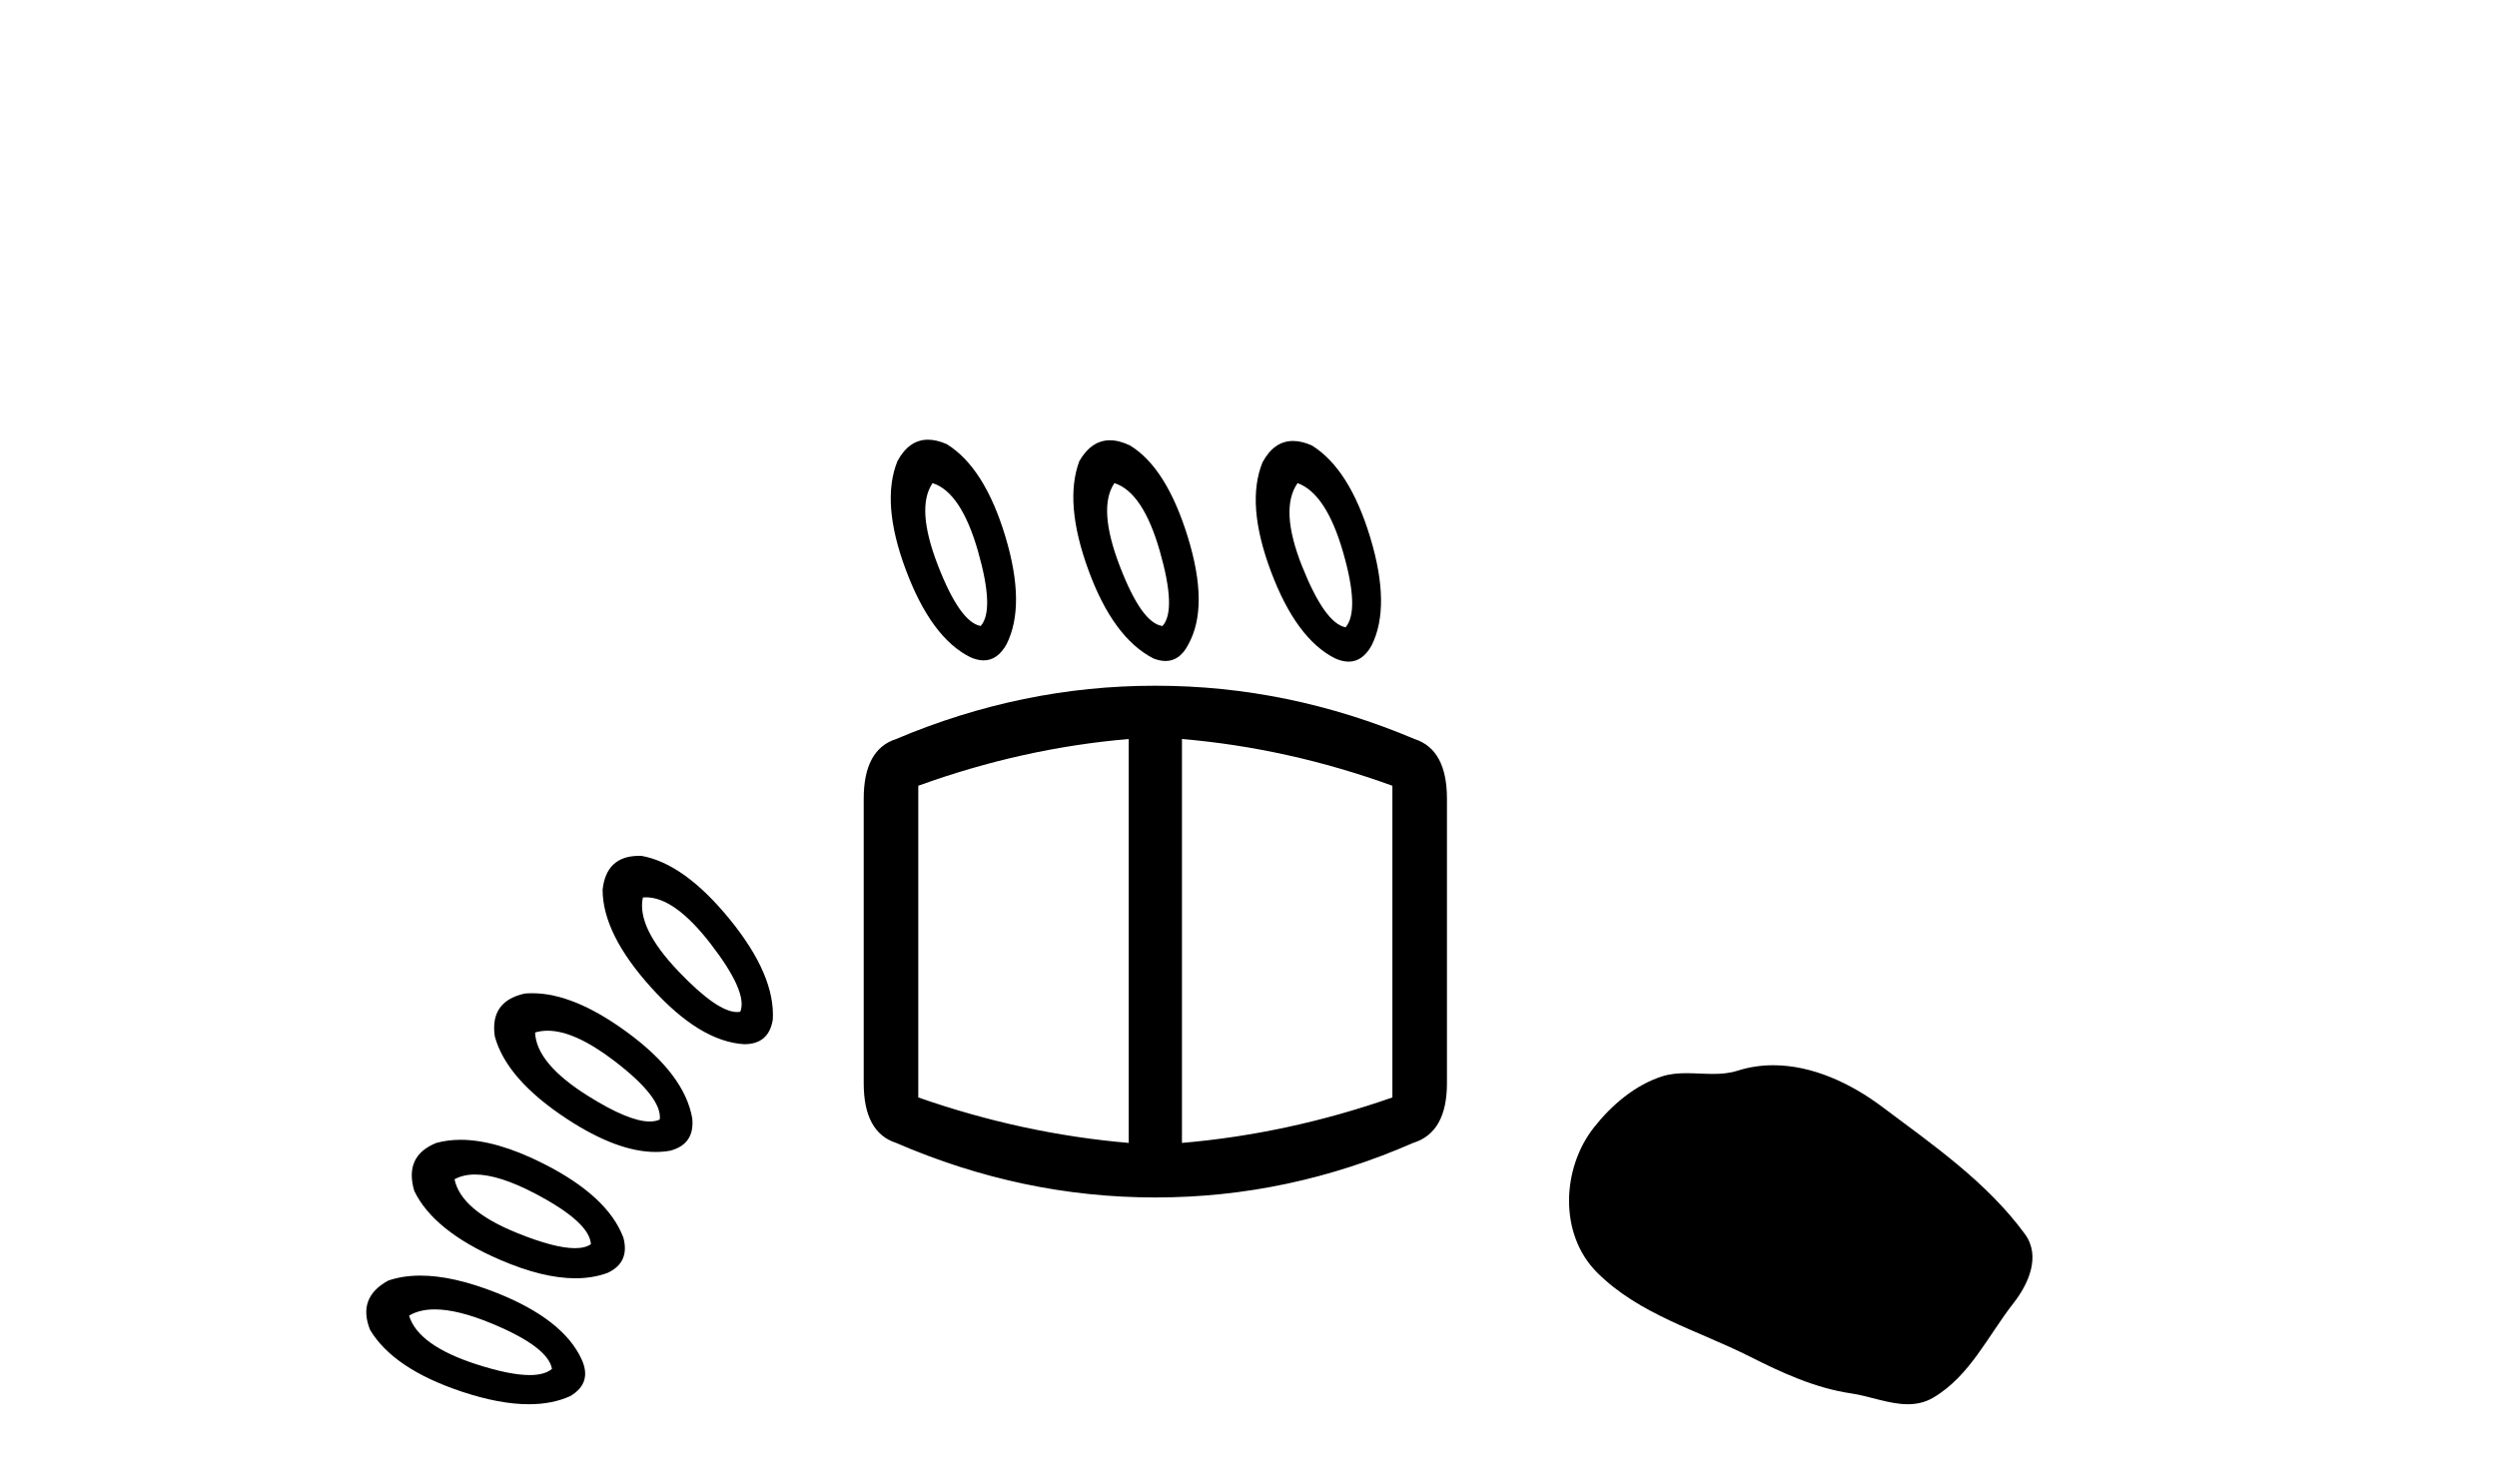 <?xml version='1.0' encoding='UTF-8' standalone='yes'?><svg xmlns='http://www.w3.org/2000/svg' xmlns:xlink='http://www.w3.org/1999/xlink' width='69.0' height='41.0' ><path d='M 25.77 13.352 Q 26.559 13.604 27.026 15.237 Q 27.492 16.87 27.098 17.301 Q 26.523 17.193 25.913 15.614 Q 25.303 14.034 25.77 13.352 ZM 30.795 13.352 Q 31.584 13.604 32.051 15.237 Q 32.518 16.87 32.123 17.301 Q 31.548 17.229 30.938 15.632 Q 30.328 14.034 30.795 13.352 ZM 35.856 13.352 Q 36.645 13.64 37.112 15.255 Q 37.579 16.87 37.184 17.337 Q 36.61 17.229 35.981 15.65 Q 35.353 14.07 35.856 13.352 ZM 25.643 12.152 Q 25.12 12.152 24.8 12.742 Q 24.334 13.891 25.034 15.757 Q 25.734 17.624 26.81 18.162 Q 27.009 18.251 27.181 18.251 Q 27.567 18.251 27.815 17.803 Q 28.354 16.726 27.78 14.824 Q 27.205 12.922 26.164 12.276 Q 25.882 12.152 25.643 12.152 ZM 30.671 12.168 Q 30.161 12.168 29.826 12.742 Q 29.395 13.891 30.077 15.757 Q 30.759 17.624 31.872 18.198 Q 32.052 18.268 32.208 18.268 Q 32.608 18.268 32.841 17.803 Q 33.415 16.762 32.823 14.842 Q 32.23 12.922 31.225 12.311 Q 30.926 12.168 30.671 12.168 ZM 35.729 12.187 Q 35.207 12.187 34.887 12.778 Q 34.42 13.927 35.12 15.793 Q 35.82 17.66 36.897 18.198 Q 37.095 18.286 37.267 18.286 Q 37.653 18.286 37.902 17.839 Q 38.44 16.762 37.866 14.86 Q 37.292 12.958 36.251 12.311 Q 35.969 12.187 35.729 12.187 ZM 17.849 24.799 Q 18.643 24.799 19.632 26.077 Q 20.673 27.423 20.457 27.961 Q 20.414 27.97 20.366 27.97 Q 19.824 27.97 18.752 26.849 Q 17.586 25.628 17.765 24.803 Q 17.807 24.799 17.849 24.799 ZM 17.661 23.653 Q 16.756 23.653 16.652 24.587 Q 16.652 25.808 17.998 27.297 Q 19.344 28.787 20.565 28.859 Q 21.247 28.859 21.355 28.177 Q 21.426 26.956 20.17 25.413 Q 18.914 23.869 17.729 23.654 Q 17.695 23.653 17.661 23.653 ZM 15.132 28.486 Q 15.877 28.486 16.958 29.307 Q 18.304 30.33 18.232 30.941 Q 18.114 30.995 17.953 30.995 Q 17.379 30.995 16.258 30.294 Q 14.822 29.397 14.786 28.536 Q 14.949 28.486 15.132 28.486 ZM 31.19 20.424 L 31.19 31.587 Q 28.246 31.335 25.375 30.33 L 25.375 21.716 Q 28.246 20.675 31.19 20.424 ZM 32.661 20.424 Q 35.605 20.675 38.476 21.716 L 38.476 30.33 Q 35.605 31.335 32.661 31.587 L 32.661 20.424 ZM 14.708 27.45 Q 14.602 27.45 14.499 27.459 Q 13.53 27.674 13.673 28.643 Q 13.996 29.828 15.665 30.923 Q 17.06 31.837 18.116 31.837 Q 18.324 31.837 18.519 31.802 Q 19.201 31.623 19.129 30.905 Q 18.914 29.684 17.316 28.518 Q 15.854 27.45 14.708 27.45 ZM 31.907 18.952 Q 28.246 18.952 24.764 20.424 Q 23.867 20.711 23.867 22.075 L 23.867 29.936 Q 23.867 31.299 24.764 31.587 Q 28.246 33.094 31.907 33.094 L 31.943 33.094 Q 35.605 33.094 39.05 31.587 Q 39.984 31.299 39.984 29.936 L 39.984 22.075 Q 39.984 20.711 39.086 20.424 Q 35.605 18.952 31.943 18.952 ZM 13.127 32.46 Q 13.781 32.46 14.786 32.986 Q 16.293 33.776 16.329 34.386 Q 16.171 34.496 15.886 34.496 Q 15.332 34.496 14.301 34.081 Q 12.74 33.453 12.56 32.592 Q 12.8 32.46 13.127 32.46 ZM 12.727 31.501 Q 12.372 31.501 12.058 31.587 Q 11.161 31.946 11.448 32.915 Q 11.986 34.027 13.817 34.817 Q 15.001 35.328 15.9 35.328 Q 16.391 35.328 16.796 35.176 Q 17.406 34.889 17.227 34.207 Q 16.796 33.058 15.019 32.161 Q 13.713 31.501 12.727 31.501 ZM 12.013 36.188 Q 12.647 36.188 13.583 36.576 Q 15.145 37.222 15.253 37.832 Q 15.051 38.003 14.636 38.003 Q 14.089 38.003 13.171 37.707 Q 11.555 37.186 11.304 36.361 Q 11.591 36.188 12.013 36.188 ZM 11.617 35.254 Q 11.131 35.254 10.73 35.391 Q 9.868 35.858 10.227 36.755 Q 10.873 37.832 12.758 38.46 Q 13.805 38.809 14.614 38.809 Q 15.261 38.809 15.755 38.586 Q 16.365 38.227 16.078 37.581 Q 15.576 36.468 13.727 35.732 Q 12.524 35.254 11.617 35.254 Z' style='fill:#000000;stroke:none' /><path d='M 49.002 29.44 C 48.671 29.44 48.339 29.487 48.012 29.592 C 47.791 29.662 47.564 29.68 47.335 29.68 C 47.091 29.68 46.845 29.66 46.601 29.66 C 46.373 29.66 46.147 29.678 45.928 29.748 C 45.178 29.99 44.532 30.542 44.045 31.16 C 43.159 32.284 43.069 34.108 44.135 35.171 C 45.3 36.334 46.923 36.77 48.349 37.49 C 49.241 37.94 50.158 38.364 51.155 38.51 C 51.663 38.584 52.2 38.809 52.718 38.809 C 52.957 38.809 53.192 38.761 53.418 38.629 C 54.431 38.036 54.939 36.909 55.64 36.014 C 56.063 35.475 56.396 34.71 55.956 34.108 C 54.907 32.673 53.413 31.641 52 30.582 C 51.141 29.939 50.078 29.44 49.002 29.44 Z' style='fill:#000000;stroke:none' /></svg>